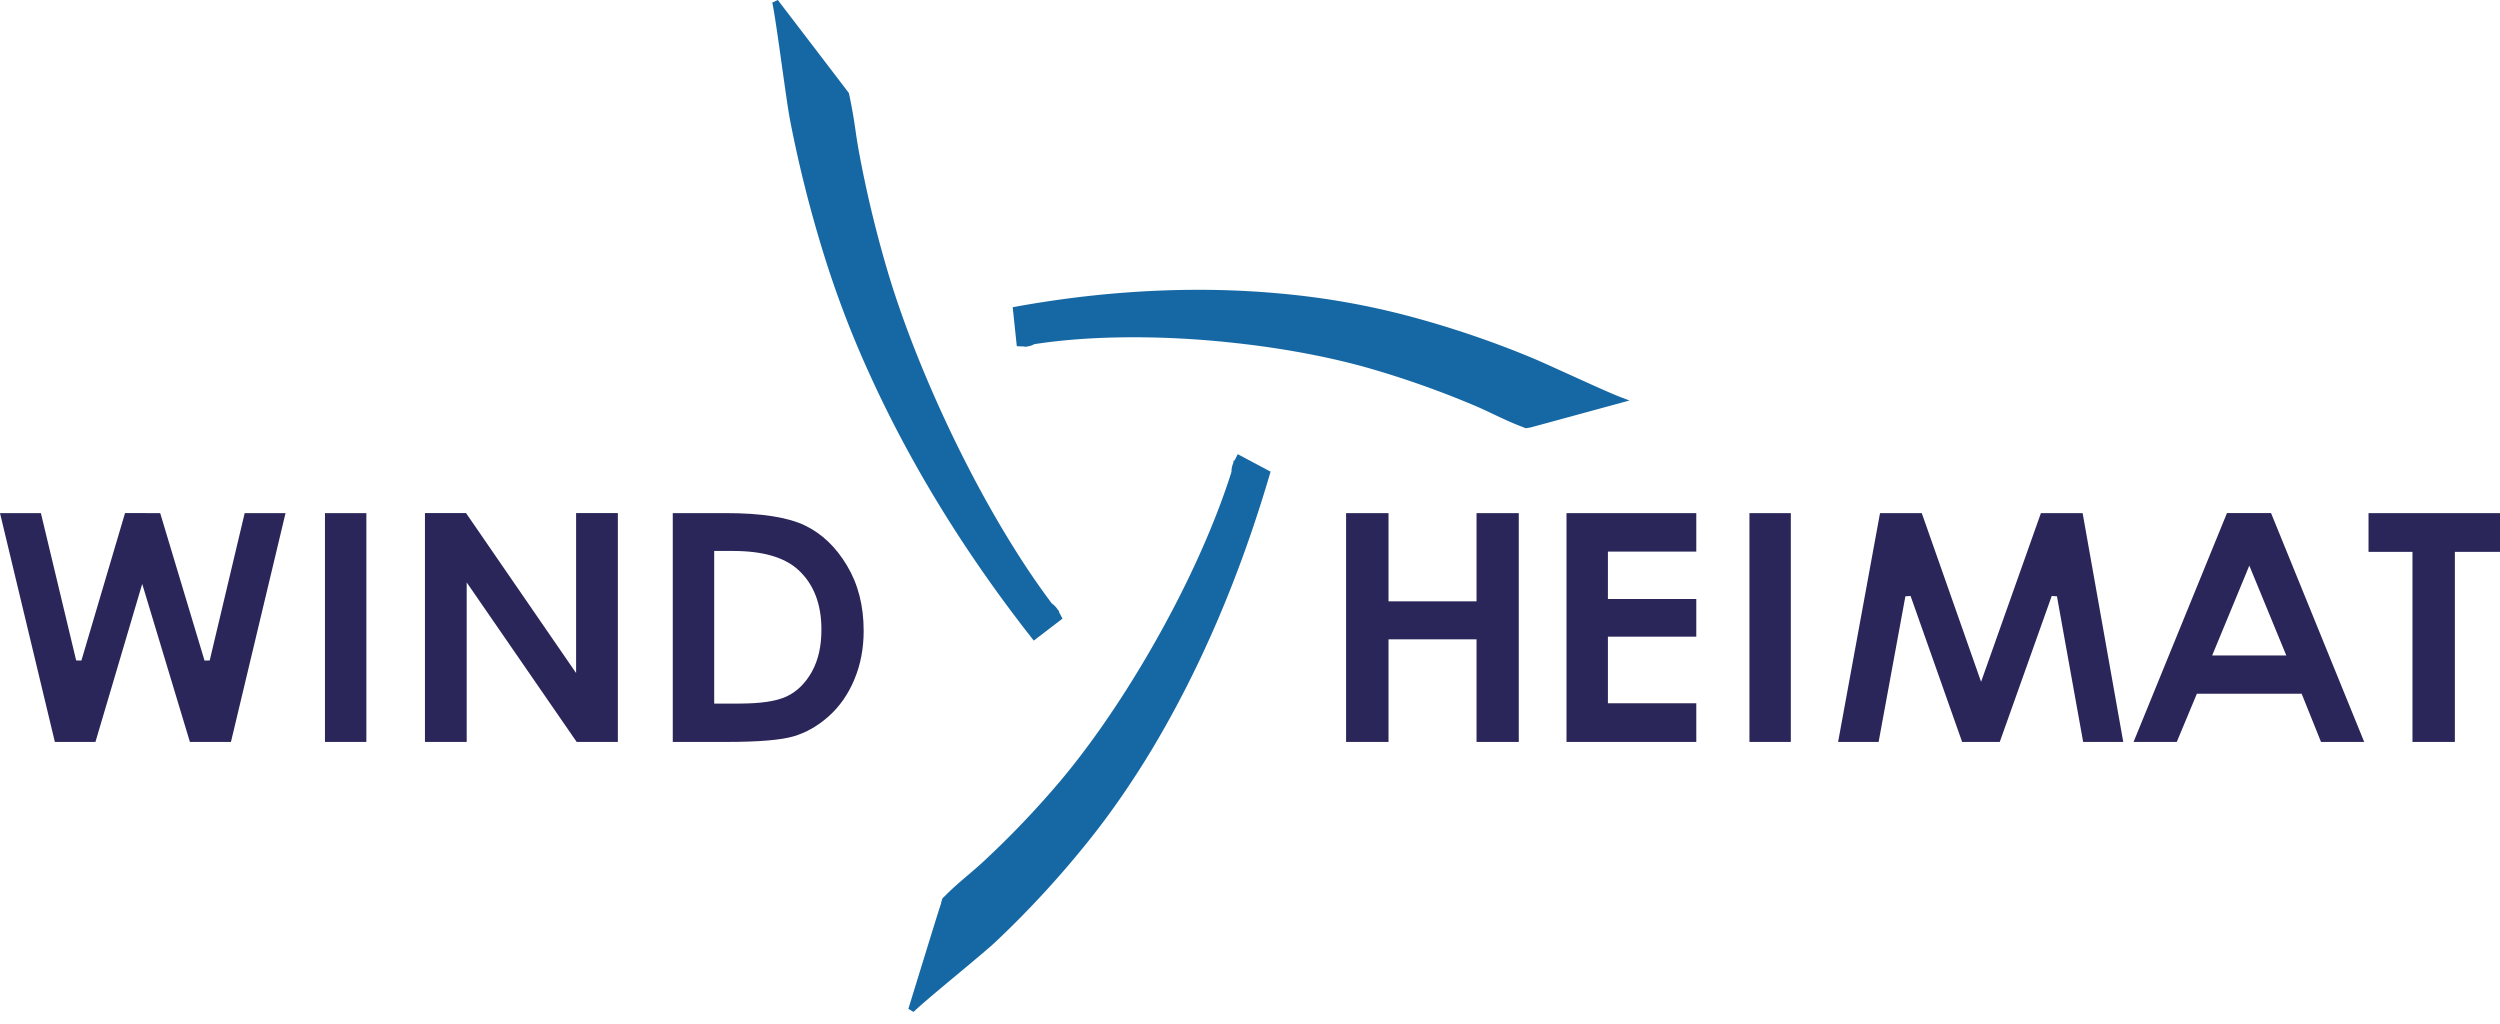 <svg width="188" height="77" fill="none" xmlns="http://www.w3.org/2000/svg"><path d="m18.4 38.586-2.63 11.08-.39.009-3.334-11.09H9.402L6.121 49.674l-.393-.008-2.653-11.08H0l4.126 17.208h3.051l3.517-11.884 3.587 11.884h3.086l4.105-17.207H18.4zM27.551 38.586h-3.114v17.207h3.114V38.586zM46.463 55.793v-17.21h-3.14v12.03l-8.278-12.03h-3.089v17.21h3.14V43.8l8.269 11.992h3.098zM64.247 51.1c.466-1.11.701-2.33.701-3.667 0-1.877-.418-3.51-1.254-4.902-.835-1.4-1.889-2.402-3.163-3.016-1.268-.61-3.252-.931-5.943-.929h-3.996v17.207h4.062c2.402 0 4.089-.143 5.023-.42.945-.278 1.825-.78 2.644-1.51.818-.73 1.458-1.648 1.926-2.76m-3.194-.59c-.478.856-1.108 1.481-1.88 1.85-.783.375-1.983.546-3.615.546h-1.85V41.432h1.405c2.23 0 3.889.466 4.94 1.445 1.155 1.07 1.722 2.58 1.717 4.48 0 1.238-.235 2.29-.717 3.155zM114.212 55.793V38.586h-3.176v6.636h-6.619v-6.636h-3.192v17.207h3.192V48.08h6.619v7.713h3.176zM127.561 41.48v-2.894h-9.76v17.207h9.76v-2.907h-6.646v-5.008h6.646v-2.835h-6.646V41.48h6.646zM134.67 38.586h-3.112v17.207h3.112V38.586zM154.682 44.843l1.971 10.95h3.016l-3.056-17.207h-3.136l-4.5 12.684-4.46-12.684h-3.14l-3.152 17.207h3.046l2.014-10.95.39-.028 3.877 10.978h2.83l3.909-10.978.391.028zM173.084 52.168l1.456 3.625h3.248l-7.005-17.21h-3.315l-7.024 17.21h3.249l1.512-3.625H173.084zm-4.124-9.181.188-.454 2.781 6.756h-5.573l2.606-6.3-.002-.002zM188 38.586h-9.887V41.5h3.305v14.292h3.188V41.501H188v-2.915z" fill="#2A265A"/><path d="m92.84 34.631-.082.014-.007.16c-.097.21-.146.438-.144.683-1.402 4.438-3.806 9.602-6.768 14.542-1.997 3.335-4.135 6.377-6.184 8.795a69.46 69.46 0 0 1-5.704 5.966c-.349.325-.718.64-1.11.974-.568.482-1.153.98-1.723 1.552l-.247.24-.106.348.017.005c-.13.348-.567 1.771-2.472 7.953l.39.236c.49-.49 1.929-1.687 3.32-2.847 1.204-1.002 2.34-1.95 2.84-2.418a73.854 73.854 0 0 0 6.703-7.231c1.783-2.185 3.502-4.653 5.114-7.335 3.606-6.031 6.572-12.966 8.816-20.616l.055-.183-2.468-1.315-.242.475.002.002zM77.737 48.176 79.9 46.52l-.094-.176s-.11-.212-.174-.327v-.094l-.056-.026-.012-.026-.01-.005a1.569 1.569 0 0 0-.458-.487c-2.842-3.775-5.799-8.903-8.325-14.443-1.713-3.755-3.124-7.471-4.084-10.748a88.11 88.11 0 0 1-2.089-8.744 42.28 42.28 0 0 1-.265-1.642 36.609 36.609 0 0 0-.424-2.456l-.075-.352-.219-.287c-.12-.16-.814-1.068-5.123-6.707l-.417.193c.163.748.452 2.806.732 4.799.235 1.68.459 3.267.595 3.994a94.845 94.845 0 0 0 2.623 10.376 75.735 75.735 0 0 0 3.43 8.91c3.072 6.738 7.158 13.372 12.142 19.72l.144.184h-.002zM122.527 30.115l-.673-.257c-.698-.265-2.303-.995-3.855-1.7-1.132-.513-2.2-1-2.788-1.245a73.375 73.375 0 0 0-9.322-3.157 57.81 57.81 0 0 0-8.546-1.576 66.668 66.668 0 0 0-7.229-.386c-4.495 0-9.118.429-13.745 1.27l-.214.04.308 2.93.203.009s.242.012.357.014l.125.033.03-.03c.21-.01.41-.069.586-.175 2.22-.346 4.738-.522 7.48-.522 2.473 0 5.025.143 7.59.426 3.7.4 7.249 1.072 10.265 1.943a70.203 70.203 0 0 1 7.793 2.77c.452.189.908.405 1.393.636.68.322 1.383.654 2.134.94l.324.126.337-.054c.153-.04 1.016-.276 6.758-1.842l.696-.19-.007-.003z" fill="#1668A5"/></svg>